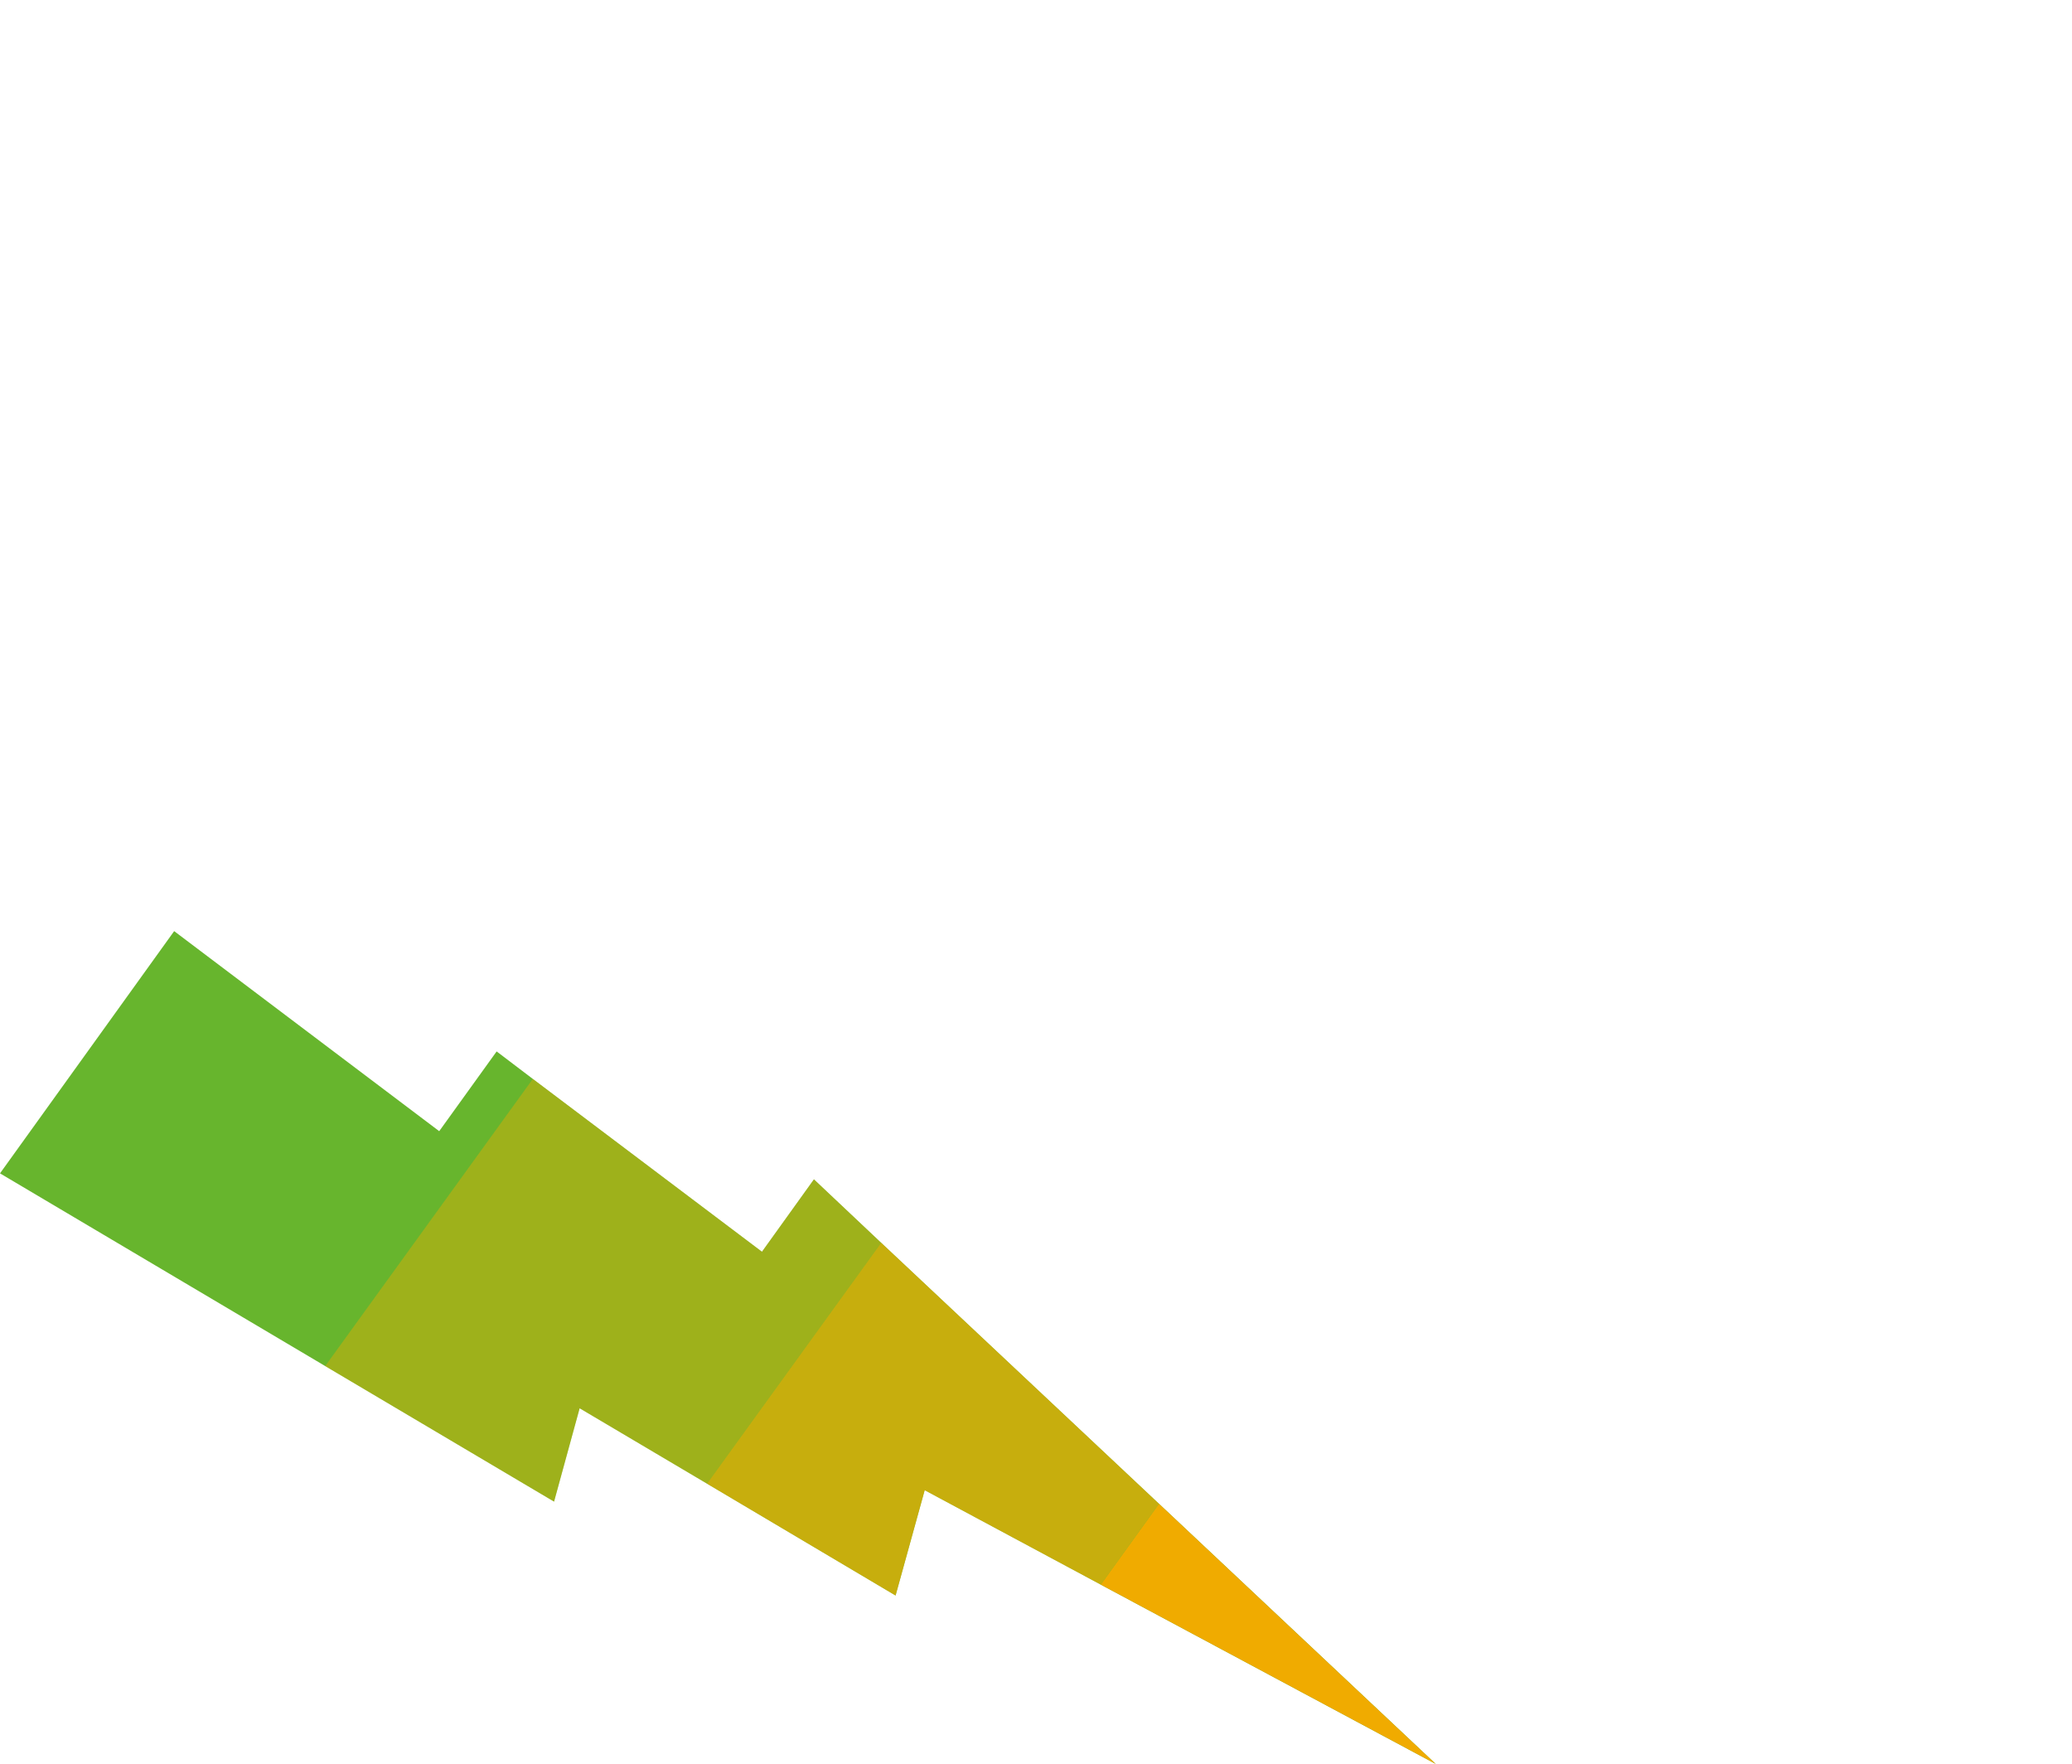 <svg xmlns="http://www.w3.org/2000/svg" xmlns:xlink="http://www.w3.org/1999/xlink" width="76.14" height="64.81" viewBox="0 0 76.14 64.81">
  <defs>
    <clipPath id="clip-path">
      <rect id="Rectangle_651" data-name="Rectangle 651" width="76.14" height="64.81" fill="none"/>
    </clipPath>
    <clipPath id="clip-path-2">
      <rect id="Rectangle_643" data-name="Rectangle 643" width="16.61" height="12.96" transform="translate(25.98 45.66)" fill="none"/>
    </clipPath>
    <clipPath id="clip-path-3">
      <rect id="Rectangle_647" data-name="Rectangle 647" width="20.43" height="15.53" transform="translate(11.95 39.64)" fill="none"/>
    </clipPath>
  </defs>
  <g id="Group_1149" data-name="Group 1149" clip-path="url(#clip-path)">
    <path id="Path_526" data-name="Path 526" d="M0,43.11l11.95,7.08,8.41,4.98.94-3.43,4.68,2.77,6.93,4.11,1.07-3.87,6.47,3.47,12.31,6.59L42.59,55.25,32.38,45.66l-2.47-2.33L28,45.99l-8.42-6.35-1.33-1.01-2.11,2.93L6.4,34.21Z" fill="#67B52D"/>
    <path id="Path_529" data-name="Path 529" d="M40.45,58.22l12.31,6.59L42.59,55.25Z" fill="#f0ab00"/>
    <g id="Group_1137" data-name="Group 1137">
      <g id="Group_2142" data-name="Group 2142">
        <g id="Group_1129" data-name="Group 1129" opacity="0.7">
          <g id="Group_1128" data-name="Group 1128">
            <g id="Group_1127" data-name="Group 1127" clip-path="url(#clip-path-2)">
              <path id="Path_532" data-name="Path 532" d="M42.59,55.25l-2.14,2.97-6.47-3.47-1.07,3.87-6.93-4.11,6.4-8.85Z" fill="#f0ab00"/>
            </g>
          </g>
        </g>
      </g>
    </g>
    <g id="Group_1148" data-name="Group 1148">
      <g id="Group_2141" data-name="Group 2141">
        <g id="Group_1140" data-name="Group 1140" opacity="0.4">
          <g id="Group_1139" data-name="Group 1139">
            <g id="Group_1138" data-name="Group 1138" clip-path="url(#clip-path-3)">
              <path id="Path_535" data-name="Path 535" d="M32.38,45.66l-6.4,8.85L21.3,51.74l-.94,3.43-8.41-4.98,7.63-10.55L28,45.99l1.91-2.66Z" fill="#f0ab00"/>
            </g>
          </g>
        </g>
      </g>
    </g>
  </g>
</svg>
